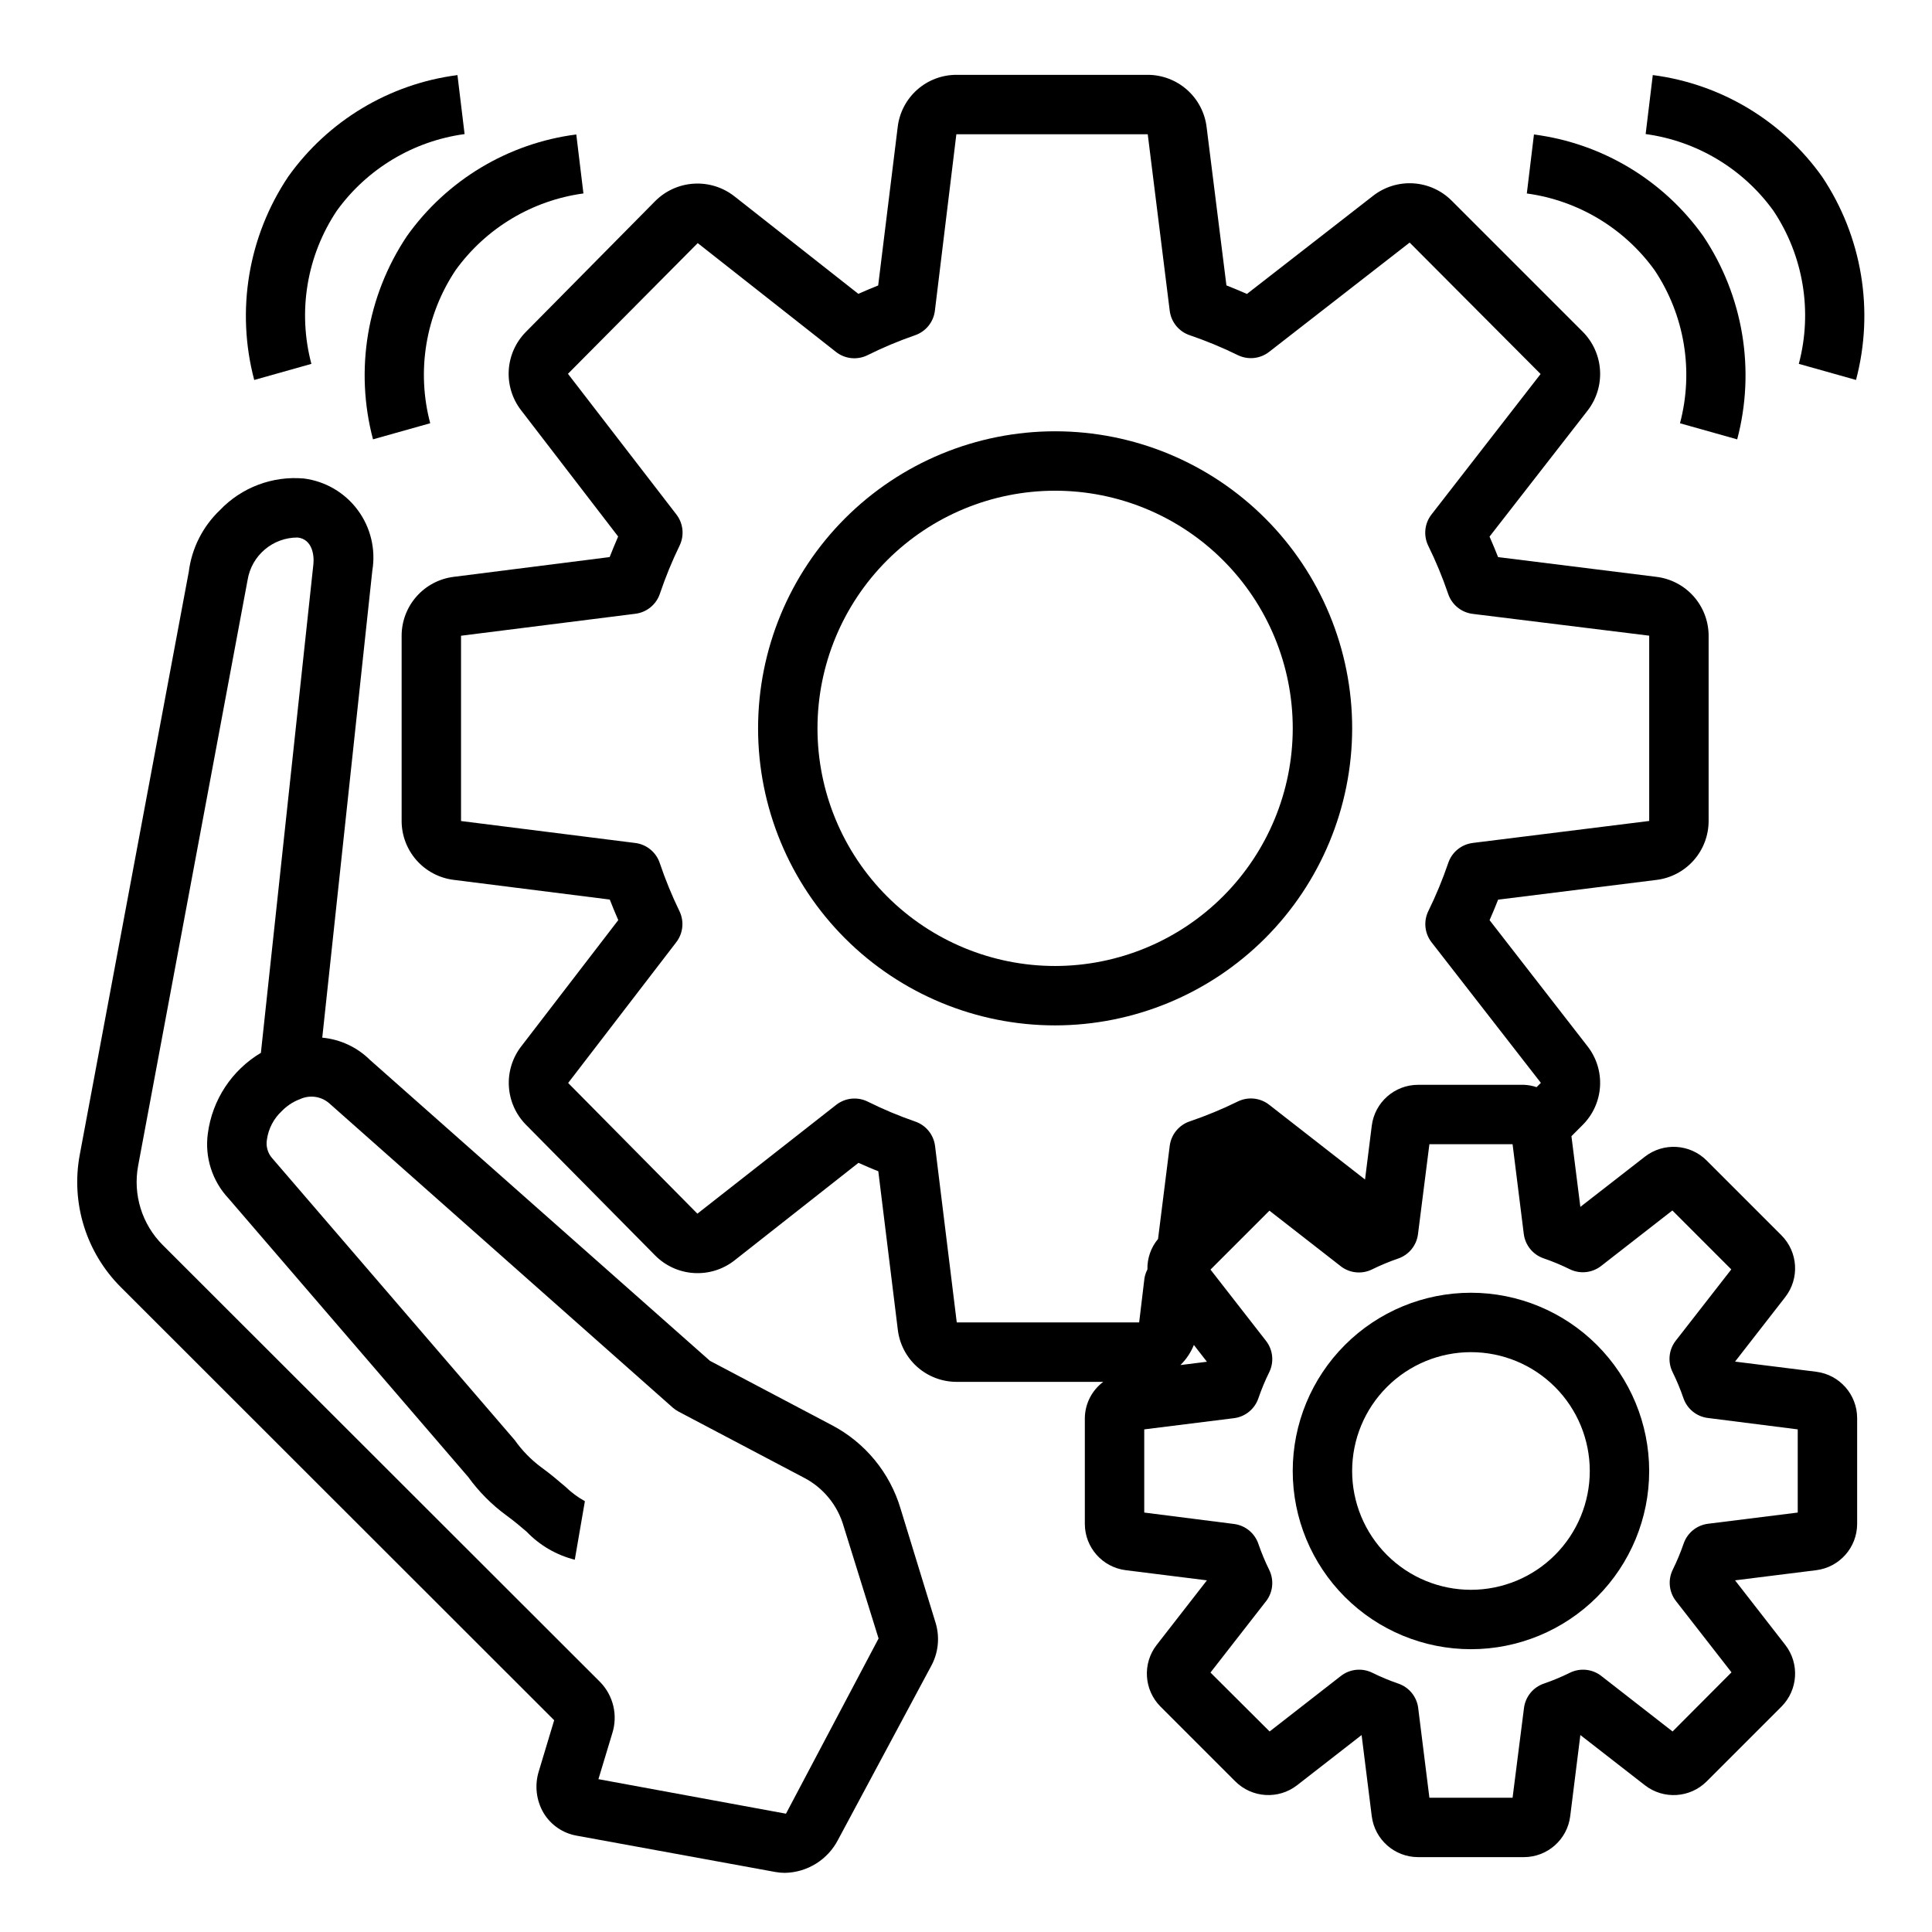 <?xml version="1.0" encoding="UTF-8"?>
<!-- Uploaded to: ICON Repo, www.svgrepo.com, Generator: ICON Repo Mixer Tools -->
<svg fill="#000000" width="800px" height="800px" version="1.1" viewBox="144 144 512 512" xmlns="http://www.w3.org/2000/svg">
 <g>
  <path d="m382.68 543.88c-2.824-9.574-9.414-17.59-18.262-22.215l-32.273-17.027-90.082-79.734c-3.406-3.379-7.883-5.469-12.66-5.914l13.266-123.78v0.004c0.945-5.652-0.453-11.445-3.867-16.051-3.414-4.602-8.555-7.617-14.238-8.352-8.324-0.75-16.539 2.344-22.301 8.398-4.539 4.328-7.449 10.094-8.234 16.316l-28.891 154.49c-2.391 12.77 1.676 25.895 10.863 35.078l114.86 114.79-4.051 13.453c-1.184 3.738-0.719 7.805 1.281 11.176 1.91 3.141 5.078 5.309 8.699 5.953l52.695 9.633c0.832 0.152 1.672 0.227 2.519 0.23 2.914-0.055 5.762-0.898 8.238-2.438 2.481-1.539 4.496-3.719 5.836-6.309l24.609-45.918c1.938-3.457 2.414-7.547 1.328-11.359zm-30.387 80.766-49.703-9.148 3.66-12.121c1.527-4.754 0.316-9.965-3.148-13.562l-115.97-115.86c-5.516-5.512-7.953-13.387-6.519-21.051l29.008-155.23c1.059-6.492 6.68-11.25 13.258-11.227 3.848 0.434 4.434 4.652 4.172 7.086l-13.91 129.48c-7.711 4.594-12.891 12.469-14.059 21.367-0.863 6.262 1.145 12.582 5.469 17.199l63.52 73.824c2.816 3.898 6.223 7.332 10.102 10.176 2.07 1.496 3.832 3.008 5.434 4.375l-0.004 0.004c3.469 3.602 7.875 6.16 12.723 7.383l2.676-15.508c-1.883-1.047-3.617-2.34-5.164-3.84-1.898-1.621-3.992-3.41-6.414-5.156-2.707-2.012-5.074-4.441-7.016-7.195l-64.32-74.762c-1.16-1.344-1.656-3.141-1.348-4.887 0.406-2.894 1.797-5.559 3.938-7.543 1.277-1.324 2.824-2.363 4.531-3.055l0.148-0.039h0.004c2.586-1.273 5.688-0.879 7.871 1.008l91.078 80.688c0.484 0.418 1.012 0.777 1.574 1.07l33.203 17.5h0.004c5.117 2.668 8.914 7.324 10.492 12.879l9.25 29.711z"/>
  <path d="m502.34 337.02c0-20.879-8.293-40.902-23.059-55.664-14.762-14.762-34.785-23.059-55.664-23.059-20.875 0-40.898 8.297-55.664 23.059-14.762 14.762-23.055 34.785-23.055 55.664 0 20.875 8.293 40.898 23.055 55.664 14.766 14.762 34.789 23.055 55.664 23.055 20.871-0.023 40.883-8.324 55.641-23.082 14.758-14.758 23.059-34.766 23.082-55.637zm-78.723 62.977c-16.699 0-32.719-6.637-44.531-18.445-11.809-11.812-18.445-27.828-18.445-44.531 0-16.703 6.637-32.723 18.445-44.531 11.812-11.812 27.832-18.445 44.531-18.445 16.703 0 32.723 6.633 44.531 18.445 11.812 11.809 18.445 27.828 18.445 44.531-0.02 16.695-6.66 32.703-18.465 44.508-11.805 11.809-27.812 18.449-44.512 18.469z"/>
  <path d="m625.33 507.53-21.523-2.691 13.32-17.121v-0.004c3.816-4.93 3.379-11.926-1.023-16.34l-19.82-19.82v-0.004c-4.414-4.41-11.418-4.852-16.352-1.031l-17.121 13.32-2.363-18.734 2.992-3c2.715-2.715 4.344-6.328 4.582-10.156 0.238-3.832-0.934-7.621-3.293-10.648l-25.977-33.449c0.824-1.867 1.578-3.68 2.266-5.434l41.934-5.227h0.004c3.816-0.461 7.328-2.305 9.879-5.18s3.961-6.586 3.969-10.43v-49.121c-0.012-3.836-1.422-7.535-3.965-10.406-2.547-2.871-6.051-4.711-9.859-5.18l-41.973-5.234c-0.684-1.754-1.438-3.562-2.266-5.434l25.977-33.379-0.004 0.004c2.371-3.051 3.547-6.859 3.309-10.715-0.238-3.856-1.875-7.492-4.606-10.227l-34.715-34.715c-2.715-2.715-6.328-4.344-10.16-4.582-3.832-0.238-7.617 0.934-10.648 3.293l-33.445 26.016c-1.863-0.824-3.672-1.578-5.434-2.266l-5.25-41.938c-0.457-3.812-2.297-7.328-5.168-9.883-2.871-2.551-6.578-3.969-10.418-3.981h-50.734c-3.836 0.004-7.539 1.414-10.406 3.965-2.863 2.551-4.695 6.066-5.141 9.875l-5.172 41.98c-1.707 0.676-3.457 1.418-5.258 2.219l-32.828-25.836v0.004c-3.059-2.41-6.898-3.606-10.785-3.363-3.887 0.242-7.547 1.906-10.281 4.676l-34.242 34.637c-2.672 2.715-4.273 6.301-4.508 10.098-0.234 3.797 0.91 7.555 3.223 10.574l25.766 33.52c-0.789 1.875-1.574 3.684-2.25 5.449l-41.352 5.242c-3.801 0.48-7.293 2.324-9.828 5.195-2.539 2.867-3.941 6.562-3.949 10.391v49.121c0.008 3.824 1.406 7.516 3.934 10.383 2.527 2.867 6.012 4.719 9.805 5.203l41.422 5.227c0.684 1.762 1.434 3.574 2.25 5.449l-25.766 33.527c-2.312 3.023-3.457 6.781-3.219 10.578 0.234 3.801 1.832 7.387 4.504 10.102l34.234 34.637c2.738 2.773 6.398 4.438 10.285 4.68 3.887 0.246 7.731-0.953 10.789-3.363l32.828-25.836c1.801 0.789 3.551 1.574 5.258 2.219l5.164 41.949c0.441 3.812 2.266 7.328 5.125 9.883 2.863 2.555 6.562 3.977 10.398 3.988h38.926c-3.027 2.269-4.832 5.812-4.879 9.598v28.039c0.004 6.234 4.644 11.492 10.832 12.273l21.523 2.691-13.32 17.121h-0.004c-3.816 4.93-3.375 11.926 1.023 16.344l19.82 19.82h0.004c4.418 4.402 11.414 4.844 16.348 1.031l17.121-13.32 2.691 21.523h0.004c0.781 6.184 6.039 10.824 12.273 10.832h28.039c6.234-0.008 11.492-4.648 12.273-10.832l2.691-21.523 17.121 13.32c4.93 3.816 11.926 3.379 16.344-1.023l19.82-19.82c4.406-4.418 4.852-11.418 1.031-16.352l-13.32-17.121 21.523-2.691c6.184-0.781 10.824-6.039 10.832-12.273v-28.039c-0.012-6.234-4.648-11.492-10.832-12.273zm-233.53-59.828c-0.371-3.004-2.43-5.527-5.301-6.496-4.305-1.488-8.512-3.258-12.594-5.289-2.715-1.324-5.945-0.977-8.32 0.891l-36.77 28.828-34.25-34.637 28.652-37.301c1.805-2.348 2.141-5.512 0.867-8.184-2.012-4.144-3.762-8.41-5.234-12.77-0.953-2.883-3.477-4.965-6.488-5.344l-46.184-5.82v-49.105l46.223-5.824c3.012-0.383 5.535-2.461 6.488-5.344 1.473-4.363 3.223-8.629 5.234-12.77 1.273-2.676 0.938-5.84-0.867-8.188l-28.742-37.289 34.387-34.637 36.637 28.836c2.371 1.867 5.606 2.211 8.32 0.887 4.082-2.031 8.289-3.797 12.594-5.289 2.867-0.965 4.93-3.492 5.301-6.492l5.691-46.785h50.719l5.824 46.762v-0.004c0.371 3.016 2.441 5.543 5.32 6.504 4.367 1.488 8.633 3.254 12.77 5.289 2.695 1.297 5.891 0.957 8.25-0.879l37.242-28.969 34.707 34.832-28.914 37.227c-1.836 2.359-2.176 5.555-0.879 8.25 2.035 4.137 3.801 8.402 5.289 12.77 0.961 2.879 3.488 4.949 6.504 5.32l46.781 5.777v49.105l-46.762 5.824 0.004 0.004c-3.012 0.371-5.543 2.441-6.504 5.32-1.488 4.363-3.254 8.629-5.289 12.77-1.297 2.691-0.957 5.887 0.879 8.246l28.961 37.242-1.133 1.133v0.004c-1.086-0.367-2.223-0.574-3.367-0.621h-28.039c-6.234 0.004-11.492 4.644-12.273 10.832l-1.785 14.266-25.41-19.812-0.004-0.004c-2.359-1.84-5.562-2.184-8.258-0.883-4.137 2.035-8.402 3.801-12.77 5.289-2.875 0.961-4.945 3.488-5.32 6.496l-3.094 24.664c-1.887 2.262-2.891 5.137-2.816 8.082-0.387 0.742-0.652 1.539-0.789 2.363l-1.402 11.68h-48.336zm68.598 52.742 3.449 4.434-7.016 0.875v-0.004c1.543-1.516 2.758-3.336 3.566-5.344zm160.02 44.398-23.773 2.969c-2.984 0.375-5.496 2.418-6.469 5.266-0.812 2.363-1.777 4.676-2.883 6.918-1.324 2.703-0.996 5.922 0.852 8.297l14.719 18.895-15.617 15.672-18.895-14.719h0.004c-2.379-1.848-5.598-2.176-8.301-0.852-2.242 1.105-4.551 2.07-6.918 2.883-2.848 0.973-4.891 3.484-5.266 6.469l-3.023 23.773h-22.043l-2.969-23.773h0.004c-0.375-2.984-2.418-5.496-5.269-6.469-2.363-0.812-4.676-1.777-6.918-2.883-2.699-1.324-5.922-0.996-8.297 0.852l-18.895 14.719-15.672-15.617 14.719-18.895 0.004 0.004c1.844-2.379 2.172-5.598 0.848-8.301-1.105-2.242-2.066-4.551-2.879-6.918-0.973-2.848-3.484-4.891-6.473-5.266l-23.773-3.023v-22.043l23.773-2.969v0.004c2.988-0.375 5.5-2.418 6.473-5.269 0.812-2.363 1.773-4.676 2.879-6.918 1.324-2.699 0.996-5.922-0.848-8.297l-14.719-18.895 15.617-15.617 18.895 14.719-0.004 0.004c2.375 1.844 5.594 2.176 8.297 0.848 2.242-1.105 4.555-2.066 6.918-2.879 2.848-0.973 4.894-3.484 5.266-6.473l3.023-23.828h22.043l2.969 23.773c0.375 2.988 2.418 5.5 5.266 6.473 2.363 0.812 4.676 1.773 6.918 2.879 2.703 1.324 5.922 0.996 8.297-0.848l18.895-14.719 15.617 15.617-14.719 18.895v-0.004c-1.848 2.375-2.176 5.594-0.852 8.297 1.105 2.242 2.07 4.555 2.883 6.918 0.973 2.848 3.484 4.894 6.469 5.266l23.828 3.023z"/>
  <path d="m533.82 486.59c-12.527 0-24.543 4.977-33.398 13.836-8.859 8.855-13.836 20.871-13.836 33.398 0 12.527 4.977 24.539 13.836 33.398 8.855 8.855 20.871 13.832 33.398 13.832 12.527 0 24.539-4.977 33.398-13.832 8.855-8.859 13.832-20.871 13.832-33.398-0.012-12.523-4.992-24.531-13.848-33.387s-20.859-13.836-33.383-13.848zm0 78.719v0.004c-8.352 0-16.363-3.32-22.266-9.223-5.906-5.906-9.223-13.914-9.223-22.266 0-8.352 3.316-16.363 9.223-22.266 5.902-5.906 13.914-9.223 22.266-9.223 8.352 0 16.359 3.316 22.266 9.223 5.902 5.902 9.223 13.914 9.223 22.266 0 8.352-3.32 16.359-9.223 22.266-5.906 5.902-13.914 9.223-22.266 9.223z"/>
  <path d="m582.46 215.57c7.981 11.934 10.441 26.727 6.754 40.602l15.16 4.266c4.879-18.41 1.602-38.027-8.988-53.859-10.551-14.84-26.812-24.602-44.871-26.938l-1.891 15.633c13.578 1.855 25.805 9.188 33.836 20.297z"/>
  <path d="m613.95 199.82c7.981 11.938 10.441 26.727 6.754 40.605l15.16 4.266c4.875-18.41 1.602-38.031-8.988-53.859-10.551-14.84-26.816-24.605-44.871-26.938l-1.891 15.633c13.578 1.852 25.805 9.188 33.836 20.293z"/>
  <path d="m251.84 206.57c-10.594 15.832-13.867 35.449-8.992 53.859l15.16-4.266h0.004c-3.688-13.875-1.227-28.668 6.754-40.602 8.031-11.113 20.266-18.445 33.848-20.297l-1.891-15.633h0.004c-18.062 2.332-34.332 12.094-44.887 26.938z"/>
  <path d="m226.52 240.43c-3.688-13.879-1.227-28.668 6.754-40.605 8.031-11.109 20.266-18.445 33.848-20.293l-1.891-15.633h0.004c-18.059 2.332-34.32 12.098-44.871 26.938-10.59 15.828-13.867 35.449-8.992 53.859z"/>
 </g>
</svg>
